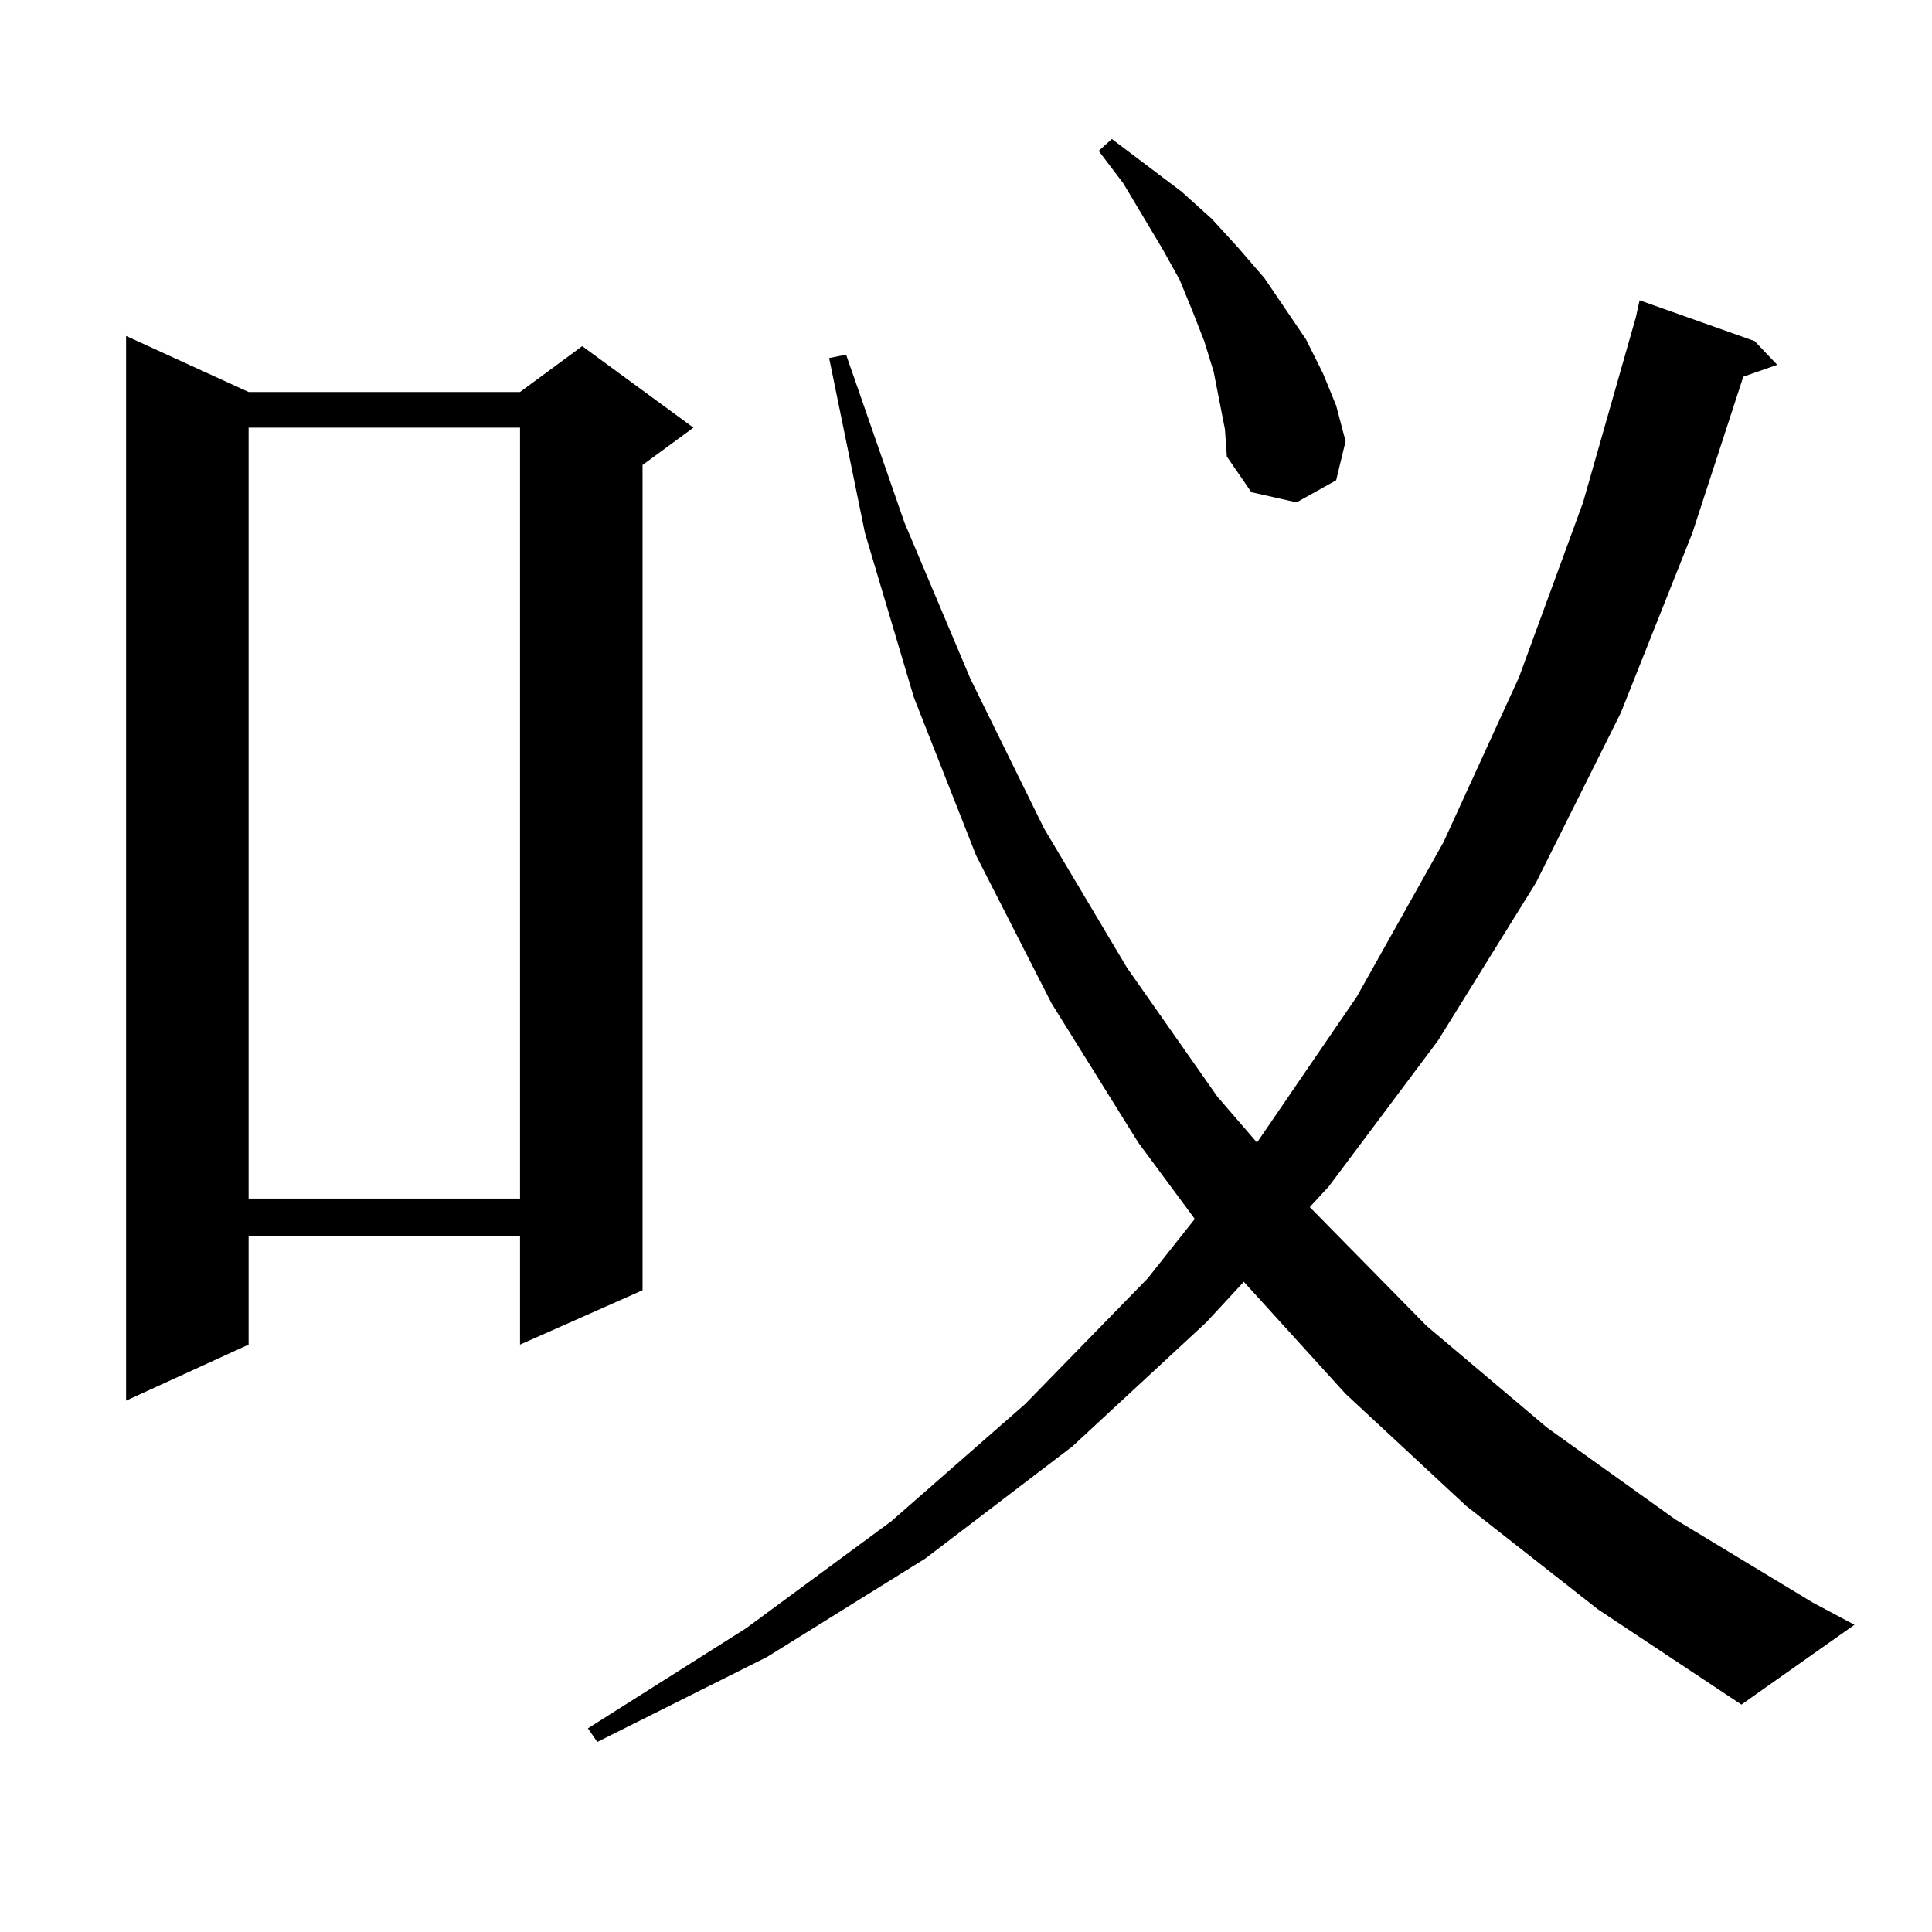 <?xml version="1.0" encoding="utf-8"?>
<!-- Generator: Adobe Illustrator 16.0.0, SVG Export Plug-In . SVG Version: 6.00 Build 0)  -->
<!DOCTYPE svg PUBLIC "-//W3C//DTD SVG 1.1//EN" "http://www.w3.org/Graphics/SVG/1.1/DTD/svg11.dtd">
<svg version="1.1" id="图层_1" xmlns="http://www.w3.org/2000/svg" xmlns:xlink="http://www.w3.org/1999/xlink" x="0px" y="0px"
	 width="1000px" height="1000px" viewBox="0 0 1000 1000" enable-background="new 0 0 1000 1000" xml:space="preserve">
<path d="M128.68,202.898h140.484l32.194-23.73l57.56,42.188l-26.341,19.336V667.84l-63.413,28.125v-56.25H128.68v56.25
	l-63.413,29.004V173.895L128.68,202.898z M128.68,221.355v399.023h140.484V221.355H128.68z M758.908,779.461l-62.438-58.008
	l-52.682-58.008l-19.512,21.094l-69.267,64.16l-76.096,58.008l-81.949,50.977l-87.803,43.945l-4.878-7.031l81.949-51.855
	l75.12-55.371l69.267-60.645l63.413-65.039l24.39-30.762l-29.268-39.551l-44.877-72.07l-39.023-76.465l-32.194-81.738
	l-25.365-85.254L429.16,185.32l8.78-1.758l30.243,87.012l34.146,80.859l38.048,77.344l42.926,72.07l46.828,66.797l20.487,23.73
	l51.706-75.586l44.877-79.98l39.023-85.254l33.17-90.527l27.316-95.801l1.951-8.789l59.511,21.094l11.707,12.305l-17.561,6.152
	l-26.341,80.859l-37.072,93.164l-43.901,87.891l-50.73,81.738l-56.584,75.586l-9.756,10.547l60.486,61.523l62.438,52.734
	l66.34,47.461l71.218,43.066l21.463,11.426l-58.535,41.309l-74.145-49.219L758.908,779.461z M631.106,207.293l-2.927-14.941
	l-4.878-15.82l-5.854-14.941l-6.829-16.699l-8.78-15.82l-20.487-34.277l-12.683-16.699l6.829-6.152l36.097,27.246l15.609,14.063
	l13.658,14.941l13.658,15.82l10.731,15.82l10.731,15.82l8.78,17.578l6.829,16.699l4.878,18.457l-4.878,20.215l-20.487,11.426
	l-23.414-5.273l-12.683-18.457l-0.976-14.063L631.106,207.293z"/>
</svg>
